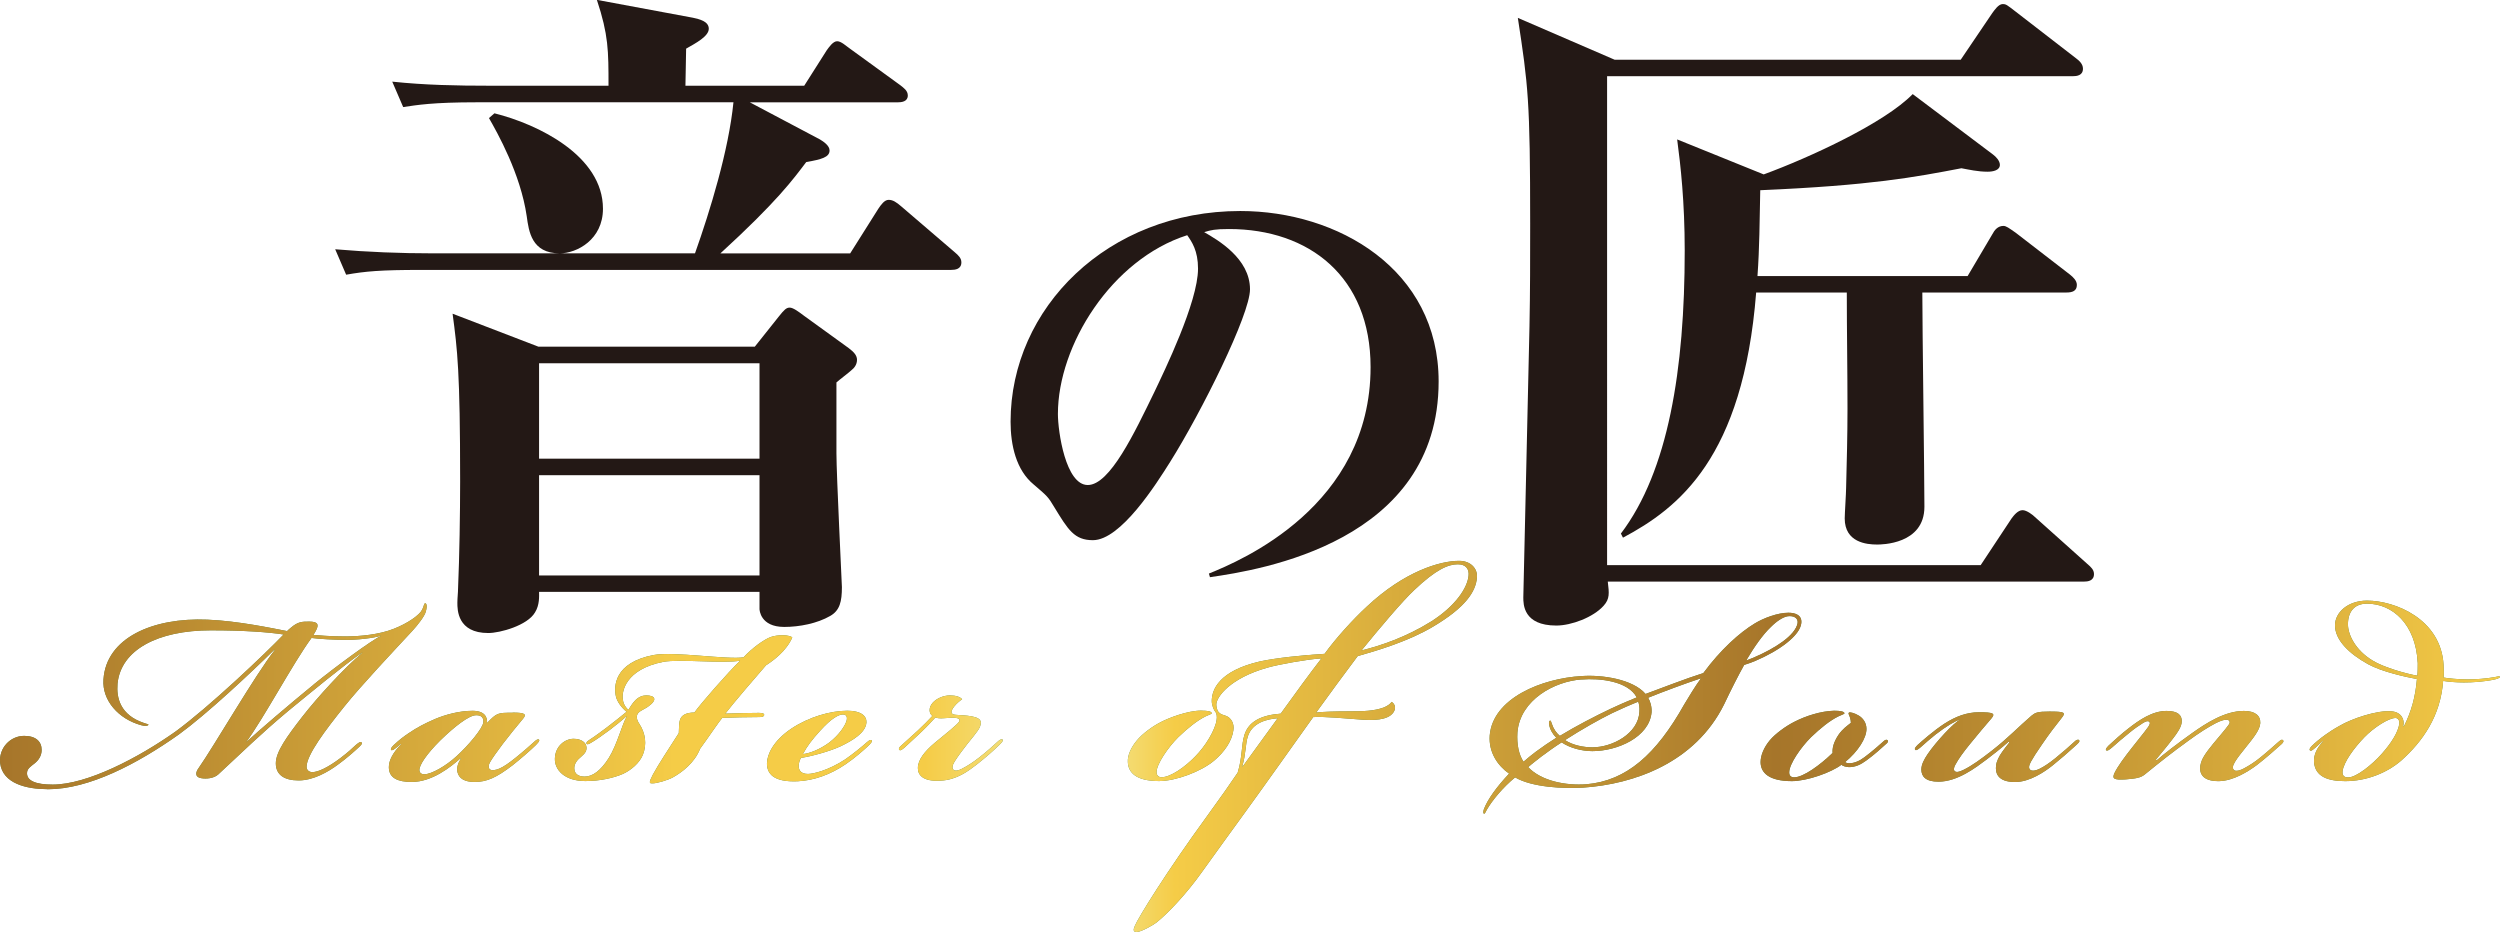 <?xml version="1.0" encoding="UTF-8"?><svg id="_イヤー_2" xmlns="http://www.w3.org/2000/svg" xmlns:xlink="http://www.w3.org/1999/xlink" viewBox="0 0 360.76 134.5"><defs><style>.cls-1{fill:url(#_規グラデーションスウォッチ_6);}.cls-2{fill:#557f45;}.cls-3{fill:#231815;}</style><linearGradient id="_規グラデーションスウォッチ_6" x1="0" y1="264.72" x2="360.76" y2="264.72" gradientTransform="translate(0 -157)" gradientUnits="userSpaceOnUse"><stop offset="0" stop-color="#a6752a"/><stop offset=".21" stop-color="#e2b740"/><stop offset=".27" stop-color="#f5cc47"/><stop offset=".37" stop-color="#f5cc47"/><stop offset=".43" stop-color="#f2ec9f"/><stop offset=".47" stop-color="#f5cc47"/><stop offset=".71" stop-color="#a6752a"/><stop offset=".78" stop-color="#b5862f"/><stop offset=".93" stop-color="#dfb33e"/><stop offset="1" stop-color="#f5cc47"/></linearGradient></defs><g id="_イヤー_1-2"><g><g><path class="cls-3" d="M116.04,12.39l3.27-5.15c.3-.4,.89-1.29,1.49-1.29s1.29,.69,1.88,1.09l7.23,5.25c.5,.4,1.09,.79,1.09,1.49,0,.89-.89,.99-1.49,.99h-21.3l10.11,5.35c.5,.3,1.39,.89,1.39,1.59,0,.99-1.19,1.29-3.37,1.68-1.88,2.48-4.16,5.65-12.39,13.18h18.73l4.06-6.44c.4-.59,.89-1.29,1.49-1.29s1.09,.3,1.88,.99l7.63,6.54c.59,.5,.99,.89,.99,1.49,0,.99-.89,1.09-1.49,1.09H60.75c-5.85,0-8.03,.2-10.8,.69l-1.58-3.67c4.66,.4,9.41,.59,14.17,.59h37.75c2.18-6.14,4.86-14.86,5.55-21.8h-36.96c-6.54,0-8.72,.4-10.7,.69l-1.58-3.67c4.66,.5,9.41,.59,14.07,.59h17.14c0-5.05,0-7.33-1.68-12.39l13.87,2.58c.89,.2,2.28,.5,2.28,1.59s-1.88,2.08-3.27,2.87c0,.89-.1,4.66-.1,5.35h17.14Zm-7.13,37.65l3.47-4.36c.79-.99,1.09-1.29,1.58-1.29s1.29,.59,2.08,1.19l6.44,4.66c.79,.59,1.19,1.09,1.19,1.68,0,.69-.4,1.19-.79,1.49-.3,.3-1.88,1.49-2.18,1.78v10.21c0,3.07,.79,18.93,.79,19.32,0,2.08-.3,3.37-1.68,4.16-1.88,1.09-4.46,1.59-6.64,1.59-3.47,0-3.57-2.48-3.57-2.58v-2.48h-31.81c0,.59,.1,1.88-.59,2.97-1.09,1.88-5.05,2.97-6.74,2.97-4.46,0-4.46-3.37-4.46-4.36,0-.69,.1-1.49,.1-2.08,.2-4.56,.3-10.9,.3-15.46,0-15.85-.4-19.03-1.09-24.18l12.39,4.76h31.21ZM71.35,16.35c6.34,1.59,15.66,6.14,15.66,13.77,0,4.46-3.77,6.44-6.24,6.44-4.06,0-4.46-3.17-4.76-5.35-.89-6.14-4.26-12.09-5.45-14.17l.79-.69Zm6.44,36.07v13.77h31.81v-13.77h-31.81Zm0,16.15v14.47h31.81v-14.47h-31.81Z"/><path class="cls-3" d="M174.44,82.77c4.61-1.86,23.34-9.74,23.34-29.8,0-13.01-8.84-19.92-20.44-19.92-2.01,0-2.6,.15-3.57,.45,1.93,1.11,6.61,3.79,6.61,8.25,0,3.64-6.99,17.69-11.52,24.9-2.01,3.2-7.13,11.3-11.15,11.3-2.68,0-3.57-1.49-5.57-4.76-.89-1.49-.97-1.56-2.97-3.27-2.53-2.08-3.34-5.65-3.34-9.07,0-16.43,14.05-30.4,33.15-30.4,14.05,0,28.62,8.4,28.62,24.6,0,23.19-25.79,27.2-33,28.24l-.15-.52Zm-21.78-23.04c0,2.53,1.11,10.26,4.31,10.26s6.76-7.58,9.59-13.38c1.41-2.97,6.32-13.01,6.32-17.84,0-2.6-.89-3.87-1.56-4.83-10.93,3.49-18.66,15.91-18.66,25.79Z"/><path class="cls-3" d="M285.82,81.55l4.46-6.74c.3-.4,.89-1.19,1.59-1.19,.59,0,1.49,.69,1.78,.99l7.53,6.74c.59,.5,.99,.89,.99,1.49,0,.99-.89,1.09-1.49,1.09h-68.67c.2,1.68,.3,2.48-.59,3.47-1.49,1.68-4.66,2.87-6.84,2.87-4.76,0-4.76-3.07-4.76-4.06s.79-33.49,.89-39.14c.1-4.95,.1-9.81,.1-14.76,0-17.94-.3-20.02-1.78-29.73l13.97,6.04h49.94l4.56-6.74c.3-.4,.89-1.29,1.49-1.29,.5,0,.59,.1,1.88,1.09l8.72,6.74c.4,.3,.99,.79,.99,1.49,0,.99-.89,1.09-1.49,1.09h-67.18V81.55h53.91Zm-1.88-41.72l3.57-6.04c.3-.59,.79-1.19,1.59-1.19,.4,0,.79,.3,1.78,.99l7.83,6.04c.5,.4,.99,.89,.99,1.49,0,.89-.69,1.09-1.49,1.09h-20.81c0,4.86,.3,26.56,.3,30.92,0,5.45-6.24,5.45-6.84,5.45-1.49,0-4.66-.3-4.66-3.77,0-.69,.2-3.67,.2-4.36,.1-3.86,.2-7.63,.2-11.49,0-5.45-.1-11.4-.1-16.75h-13.08c-1.88,23.88-11.2,31.11-19.22,35.38l-.3-.59c6.84-9.02,9.21-23.68,9.21-40.83,0-7.04-.59-12.29-1.09-16.05l12.49,5.05c6.74-2.48,17.44-7.43,21.5-11.59l11.59,8.72c.4,.3,.99,.89,.99,1.49,0,.79-.99,.99-1.78,.99-1.39,0-2.68-.3-3.77-.5-6.74,1.29-12.98,2.48-29.03,3.17-.1,4.56-.1,8.22-.4,12.39h30.32Z"/></g><g><g><path class="cls-2" d="M6.84,113.88c-2.91,0-6.49-.77-6.82-3.79-.22-2.15,1.48-3.9,3.46-3.9,1.71,0,2.53,.83,2.53,2.03,0,.83-.44,1.48-.99,1.92s-.99,.71-1.1,1.21c-.22,1.32,1.26,1.87,3.68,1.87,5,0,12.43-3.9,17.71-7.64,4.89-3.57,12.98-11.27,15.62-14.02-2.14-.33-5.72-.6-10.5-.6-7.64,0-12.98,2.8-13.47,7.7-.17,2.03,.38,4.51,3.79,5.66,.44,.17,.72,.17,.66,.27-.05,.17-.5,.22-1.04,.06-3.24-.88-5.66-3.57-5.44-6.6,.39-5.99,7.09-8.96,15.01-8.63,4.34,.17,9.46,1.26,11.49,1.65,.11-.11,.33-.33,.55-.49,1.04-.88,1.59-.88,2.64-.88,1.21,0,1.49,.38,.93,1.37-.11,.22-.33,.55-.33,.55,.6,.05,2.36,.22,4.56,.22s4.95-.27,7.04-1.1c1.98-.77,3.74-1.98,4.12-2.8,.27-.55,.22-.88,.44-.88,.11,0,.33,.27,.06,1.21-.17,.66-1.16,1.92-1.92,2.75-2.75,2.97-7.37,7.86-9.84,10.94-2.69,3.35-5.44,6.98-5.44,8.69,0,.49,.38,.77,.83,.77,.82,0,2.25-.66,4.07-2.04,1.15-.88,1.54-1.26,2.2-1.87,.33-.27,.66-.55,.83-.38,.11,.11,.11,.22-.28,.6-.71,.66-1.87,1.7-3.02,2.53-1.54,1.16-3.68,2.36-5.77,2.36s-3.3-.82-3.3-2.47,1.59-3.85,3.85-6.76c2.09-2.69,6.05-7.04,8.63-9.18v-.06c-2.86,1.98-7.15,5.55-10.72,8.47-4.07,3.41-6.49,5.83-10.06,9.13-.66,.6-1.76,.66-2.42,.55-1.1-.17-.77-.99-.44-1.43,2.2-3.13,8.25-13.58,11-17.05l-.06-.06c-3.52,3.46-9.68,9.24-13.75,12.21-6.05,4.29-13.03,7.92-18.92,7.92h-.06Zm38.44-15.12c2.97-2.42,8.41-6.43,9.68-6.98v-.05c-.83,.33-3.63,.66-5.28,.6-1.26,0-3.63-.11-4.73-.27-2.69,3.68-6.93,11.66-9.46,15.07,2.04-1.87,6.16-5.39,9.79-8.36Z"/><path class="cls-2" d="M73.99,102.83c1.76,0,2.04,.22,1.49,.88-1.1,1.32-1.82,2.2-2.92,3.63-.71,.94-1.65,2.25-1.87,2.69-.22,.38-.22,.82,0,.99,.27,.22,.88,.11,1.37-.11,.55-.22,1.43-.82,2.31-1.54,1.16-.93,2.15-1.81,2.7-2.31,.17-.17,.55-.49,.71-.33,.17,.17-.28,.6-.5,.83-.66,.66-2.25,2.03-3.3,2.86-2.36,1.81-3.74,2.42-5.5,2.42-1.43,0-2.25-.5-2.47-1.43-.17-.66,.17-1.48,.5-1.92l-.06-.06c-1.43,1.27-4.12,3.41-7.04,3.41-1.98,0-3.3-.55-3.3-2.14,0-.94,.55-2.04,1.76-3.3l-.06-.06s-.44,.39-.49,.44c-.5,.44-.77,.55-.88,.44-.11-.16,.05-.38,.38-.71,.82-.77,1.48-1.26,2.14-1.7,1.21-.83,2.36-1.43,3.9-2.09,1.32-.55,3.35-1.15,5.33-1.15,1.82,0,2.15,.99,2.09,1.76,1.43-1.48,1.54-1.48,3.68-1.48Zm-5.28,.38c-1.04,0-3.13,1.65-5.17,3.63-2.04,2.03-3.08,3.63-3.02,4.34,.05,.39,.33,.55,.71,.55,1.04,0,3.13-1.21,4.62-2.58,1.71-1.54,3.85-4.07,3.9-4.95,.06-.71-.38-.99-.99-.99h-.06Z"/><path class="cls-2" d="M84.33,112.07c1.21,0,2.37-.88,3.52-2.69,1.21-1.92,1.98-5.06,2.58-5.94l-.06-.06c-.44,.44-1.76,1.48-2.42,1.98-.88,.66-2.14,1.54-2.64,1.81-.28,.16-.55,.33-.66,.16-.11-.16,.05-.33,.38-.55,.77-.49,1.59-1.1,2.47-1.76,1.21-.94,2.2-1.7,2.92-2.31-.71-.55-1.38-1.48-1.54-2.2-.33-1.43-.28-4.89,5.44-5.99,2.92-.55,10.72,.71,12.98,.33,1.21-1.32,2.97-2.58,3.9-2.92,1.04-.38,2.75-.33,3.13,.06-.88,1.98-2.7,3.3-3.79,4.01-1.26,1.43-4.78,5.55-5.88,6.98,1.26-.06,3.96-.11,4.84-.11,.55,0,.83,.11,.77,.33-.11,.28-.39,.28-.99,.28-1.21,0-3.79,.05-5.06,.11-.44,.49-2.25,3.19-3.19,4.45-.83,2.09-2.64,3.41-3.9,4.12-.77,.44-2.37,.88-2.92,.88h-.05c-.44,0-.6,0,.05-1.26,.77-1.43,2.47-4.01,3.74-5.99,.05-.88,0-1.48,.22-2.03,.22-.55,.83-.94,2.03-.94,.94-1.32,4.79-5.72,6.6-7.48-2.42,.44-8.74-.27-11.11,.17-5.5,1.1-5.94,4.34-5.83,5.28,.05,.6,.27,1.15,.82,1.65,.17-.27,.55-.94,.99-1.38,.5-.5,1.04-.71,1.59-.71,1.26,0,1.71,.6,.22,1.65-.5,.33-1.04,.55-1.32,.82-.44,.44-.28,1.1,.11,1.65,.88,1.37,1.1,2.91,.5,4.45-.5,1.21-1.7,2.2-2.86,2.75-1.38,.6-3.35,1.04-5.44,1.04-2.97,0-4.45-1.6-4.4-3.24,.05-1.87,1.54-2.86,2.69-2.86s1.82,.55,1.87,1.21c.05,.5-.17,.88-.77,1.38-.55,.44-.99,.99-.99,1.65,0,.94,.77,1.21,1.43,1.21Z"/><path class="cls-2" d="M110.68,110.14c0-1.21,.88-3.24,3.52-5,2.47-1.65,5.61-2.58,8.08-2.58,1.98,0,2.8,.77,2.75,1.7-.11,1.48-1.98,2.58-3.68,3.41-1.65,.77-4.29,1.48-5.77,1.7-.17,.28-.33,.77-.33,1.16,0,.71,.44,1.15,1.32,1.15h.05c.71,0,2.92-.5,5.33-2.09,1.04-.71,2.47-1.87,3.13-2.47,.44-.39,.61-.39,.71-.27,.11,.11-.05,.38-.6,.88-.66,.6-1.76,1.59-3.13,2.53-2.25,1.54-4.62,2.36-6.93,2.48-3.58,.16-4.46-1.15-4.46-2.58Zm9.02-3.02c1.43-1.1,2.31-2.47,2.48-3.19,.11-.5-.06-.83-.55-.83-.6,0-1.65,.55-3.24,2.31-1.26,1.37-1.98,2.36-2.53,3.41,.93-.11,2.36-.6,3.85-1.7Z"/><path class="cls-2" d="M141.53,104.31c0,.71-.55,1.32-1.92,3.02-.6,.77-1.32,1.71-1.87,2.58-.33,.55-.38,.93-.17,1.15,.28,.27,.77,.11,1.21-.11,.77-.39,1.54-.88,2.47-1.6,1.27-.99,2.09-1.76,2.7-2.31,.11-.11,.55-.49,.71-.33,.17,.17-.17,.5-.44,.77-.71,.71-2.03,1.87-3.3,2.86-1.21,.93-2.86,2.2-5.17,2.31-2.64,.17-3.3-.88-3.3-1.81,0-1.21,.99-2.42,2.42-3.63,1.54-1.26,3.41-2.75,3.57-3.13,.22-.6-.88-.55-2.2-.44-.6,.05-1.04,0-1.26-.11-.55,.6-1.32,1.43-2.14,2.2-.83,.77-1.65,1.54-2.25,2.09-.44,.38-.66,.55-.83,.38-.11-.11-.05-.33,.28-.6,.71-.66,1.59-1.43,2.42-2.2,.71-.66,1.59-1.54,2.09-2.09-.5-.33-.6-1.21,.06-1.92,.49-.55,1.48-1.04,2.47-1.04,.88,0,1.48,.22,1.76,.55-.39,.27-.77,.6-1.1,.99-.71,.88-.49,1.21,.17,1.26,1.38,.11,3.58,.11,3.63,1.1v.06Z"/><path class="cls-2" d="M173.43,102.55c.83,0,1.43,.11,1.43,.38,0,.11-.44,.22-.88,.44-1.21,.6-2.53,1.65-3.96,3.02-1.43,1.43-3.13,3.85-3.13,5.06,0,.33,.22,.71,.71,.71,1.32,0,3.41-1.48,4.89-3.02,1.43-1.43,2.92-3.85,3.08-5.33,.06-.33,0-.88-.16-1.04-.28-.33-.55-1.04-.55-1.6,0-1.65,1.04-4.34,6.93-5.72,2.2-.49,6.32-.93,9.35-1.1,1.59-2.2,4.07-4.95,6.1-6.82,5.39-5.06,10.56-6.6,13.31-6.6,1.71,0,2.7,1.15,2.58,2.42-.17,2.03-1.65,4.29-6.27,7.04-3.57,2.14-8.03,3.46-10.94,4.29-1.65,2.2-4.34,5.83-5.99,8.14,.88-.11,2.75-.17,4.67-.17,2.2,0,3.68-.05,5.06-.55,.55-.22,.94-.5,1.16-.82,.5,.33,.55,.82,.44,1.15-.44,1.26-2.25,1.59-4.56,1.43-2.31-.17-5.88-.5-7.2-.38-3.3,4.62-7.15,10.06-9.95,13.91-1.26,1.76-3.46,4.73-6.16,8.52-2.14,3.02-4.84,5.88-6.49,7.2-.5,.39-2.25,1.38-2.86,1.38-.5,0-.55-.27-.28-.88,.44-1.1,4.56-7.81,10.5-15.95,1.87-2.58,3.46-4.84,4.34-6.16,.71-2.31,.49-3.96,.99-5.5,.61-1.87,2.37-2.8,5.22-3.02,2.09-2.91,4.34-5.99,5.88-7.97-1.98,.11-6.21,.88-7.75,1.32-5.5,1.54-7.42,4.29-7.42,5.33,0,.22,.05,.82,.38,1.15s.61,.33,1.04,.5c.71,.27,1.21,1.1,1.04,2.09-.22,1.54-1.26,3.08-2.75,4.34-1.87,1.59-5.55,2.97-7.97,2.97-3.3,0-4.45-1.21-4.51-2.75-.06-.99,.49-2.14,1.32-3.13,.77-.94,2.25-2.03,3.46-2.64,1.04-.55,3.79-1.65,5.83-1.65h.05Zm5.88,8.08l5.06-6.98c-1.48,.11-3.63,.6-4.29,2.58-.38,1.15-.27,2.58-.83,4.4h.06Zm27.22-20.95c3.52-2.25,5.22-4.84,5.39-6.6,.11-.94-.38-1.65-1.54-1.65-1.38,0-3.13,.71-6.32,3.74-1.65,1.54-5,5.5-7.59,8.69,2.86-.71,6.43-1.92,10.06-4.18Z"/><path class="cls-2" d="M245.81,97.11c2.47-3.35,5.22-5.83,7.42-7.15,1.26-.77,3.3-1.54,4.84-1.54,.99,0,1.98,.33,1.87,1.48-.17,1.81-3.19,4.01-6.71,5.5-.5,.22-1.04,.38-1.54,.55-.83,1.48-1.92,3.63-2.91,5.72-4.18,8.41-12.98,11.49-20.35,11.99-2.8,.17-7.37-.05-9.79-1.48-1.7,1.38-3.35,3.35-4.12,4.73-.17,.27-.22,.55-.38,.5-.17-.06-.06-.5,0-.66,.55-1.43,1.87-3.24,3.63-5.11-1.65-1.15-2.97-3.08-2.8-5.5,.44-5.39,7.53-8.25,13.25-8.58,2.91-.22,7.42,.44,9.24,2.58,2.42-.88,5.61-2.15,8.36-3.02Zm-17.6,.94c-3.85,.27-8.85,2.91-9.24,7.64-.11,1.76,.22,3.24,.88,4.23,.61-.55,1.26-1.04,1.76-1.43,1.21-.88,1.76-1.26,2.97-2.03-.5-.49-.93-1.21-1.04-1.92-.05-.28,0-.55,.17-.55,.11,0,.11,.17,.22,.44,.28,.83,.66,1.32,1.16,1.76,2.36-1.43,5-2.8,7.31-3.9,1.16-.55,2.53-1.15,3.79-1.65-1.26-2.36-5.33-2.8-7.97-2.58Zm1.54,10.34c-1.48,0-3.19-.44-4.4-1.26-1.04,.66-1.87,1.26-2.91,2.03-.55,.44-1.43,1.1-1.92,1.54,1.92,2.03,5.5,2.69,8.41,2.47,5.77-.5,10.06-4.29,14.13-11.55,.66-1.1,1.59-2.64,2.36-3.68v-.05c-2.31,.77-5.28,1.87-7.59,2.8,.28,.44,.55,1.26,.5,2.09-.33,3.63-5,5.61-8.52,5.61h-.06Zm.06-.55c2.86,0,6.6-1.98,6.76-5.11,.05-.71-.05-1.15-.17-1.48-1.1,.44-2.47,1.04-3.74,1.65-1.81,.88-4.34,2.31-6.82,3.9,1.16,.77,2.75,1.04,3.9,1.04h.06Zm23.43-13.03c2.8-1.21,5.83-3.08,6.16-4.89,.11-.77-.61-1.1-1.43-.99-.66,.11-1.54,.66-2.42,1.54-1.16,1.1-2.36,2.8-3.57,4.84,.33-.11,.99-.38,1.26-.49Z"/><path class="cls-2" d="M266.76,110.69c-.38,0-.88-.17-1.04-.33-1.43,1.1-4.95,2.36-7.15,2.36-3.3,0-4.51-1.21-4.51-2.75,0-.99,.5-2.14,1.32-3.13,.77-.94,2.36-2.09,3.57-2.69,1.59-.82,3.79-1.54,5.72-1.59,.88,0,1.49,.11,1.49,.38,0,.11-.44,.22-.88,.44-1.21,.6-2.53,1.65-3.96,3.02-1.43,1.43-3.13,3.85-3.13,5.06,0,.44,.22,.71,.71,.71,1.32,0,3.74-1.76,5.55-3.52-.05-.66,.11-1.48,.83-2.58,.6-.88,1.26-1.32,1.81-1.76,0-.22-.05-.55-.11-.71-.11-.44-.33-.6-.17-.77,.11-.11,.82,.06,1.43,.44,.55,.33,1.1,.99,1.1,1.92,0,1.32-1.21,3.24-3.08,4.78,.11,.11,.38,.17,.6,.17,.71,0,1.48-.33,2.2-.88,1.1-.82,2.15-1.76,2.7-2.25,.22-.22,.44-.33,.6-.22,.11,.11,.11,.27-.05,.44-.66,.6-1.87,1.71-3.02,2.53-.77,.55-1.49,.94-2.53,.94Z"/><path class="cls-2" d="M279.41,105.91c-.83,.66-1.71,1.43-2.25,1.92-.38,.33-.66,.5-.77,.38-.17-.16,0-.38,.33-.71,.55-.49,2.25-2.03,3.96-3.13,1.49-.94,3.08-1.59,4.89-1.59,2.04,0,2.42,.16,1.81,.88-.93,1.1-2.03,2.36-3.13,3.74-.94,1.15-1.65,2.14-2.09,2.97-.22,.38-.28,.77-.06,.93,.22,.17,.61,.11,1.27-.22,1.21-.6,2.42-1.48,4.12-2.8,2.31-1.81,3.74-3.35,5.66-5,.55-.44,.83-.6,2.58-.6,2.14,0,2.42,.11,1.81,.88-.88,1.1-1.81,2.31-2.86,3.85-.83,1.21-1.26,1.87-1.59,2.47s-.38,.99-.11,1.21c.28,.22,.83,.11,1.38-.17,.66-.33,1.38-.82,2.2-1.48,1.21-.99,2.09-1.76,2.8-2.42,.16-.17,.49-.39,.66-.22,.17,.22-.11,.44-.66,.94-.83,.77-2.04,1.81-3.13,2.69-1.16,.94-3.35,2.42-5.44,2.42-2.64,0-2.86-1.43-2.75-2.36,.05-.6,.44-1.38,.88-1.98,.22-.33,.66-.88,1.04-1.37l-.11-.11c-.99,.88-2.31,1.92-3.19,2.58-1.54,1.15-4.18,3.19-6.93,3.19-1.87,0-2.47-.77-2.47-1.76,0-.71,.38-1.43,.93-2.25,1.21-1.76,3.68-4.45,4.73-5-.93,.33-2.03,.99-3.52,2.14Z"/><path class="cls-2" d="M317.53,110.42c.17-.93,.71-1.7,1.87-3.13,.77-.94,1.65-1.92,2.2-2.69,.22-.27,.22-.6-.11-.71s-.93,.06-1.7,.44c-1.16,.6-2.53,1.48-3.96,2.53-2.58,1.87-4.01,3.02-6.32,4.89-.6,.5-1.32,.6-2.75,.72-1.76,.11-1.98-.11-1.65-.88,.5-1.04,1.54-2.42,2.53-3.68,.93-1.21,1.7-2.09,2.36-3.02,.22-.33,.33-.6,.11-.77-.17-.11-.44-.05-.88,.22-.61,.38-1.32,.88-1.92,1.38-.83,.66-1.92,1.59-2.47,2.09-.5,.44-.77,.6-.94,.44-.05-.11,0-.27,.38-.66,.77-.71,1.92-1.76,2.86-2.47,1.54-1.21,3.46-2.53,5.5-2.53,1.71,0,2.2,.66,2.2,1.48s-.71,1.76-1.21,2.42c-.83,1.1-1.71,2.15-2.53,3.13l.11,.11c.99-.88,2.97-2.42,5.22-4.01,1.87-1.32,4.62-3.13,7.37-3.13,1.59,0,2.42,.66,2.37,1.76-.05,.99-1.1,2.25-1.98,3.35-.83,1.04-1.32,1.65-1.65,2.2-.38,.6-.44,1.04-.11,1.26,.27,.17,.88,0,1.37-.27,.83-.44,1.65-.99,2.25-1.48,.77-.6,2.2-1.87,2.75-2.36,.33-.28,.5-.39,.66-.22,.11,.11,.05,.27-.17,.5-.66,.6-2.53,2.25-3.63,3.08-1.26,.93-3.35,2.25-5.39,2.31-2.58,.06-2.91-1.26-2.75-2.25Z"/><path class="cls-2" d="M346.9,104.81c1.04-2.09,1.65-4.18,1.87-6.82-1.48-.27-5.06-1.04-7.04-2.14-2.8-1.54-4.78-3.52-4.78-5.61,0-1.87,1.87-3.57,4.62-3.57,4.01,0,10.67,2.64,11.05,9.29,.05,.6,.05,1.48,0,1.81,.6,.11,2.04,.27,3.46,.27,1.26,0,2.69-.11,3.9-.33,.5-.11,.71-.17,.77-.06,.06,.11-.22,.27-.71,.39-1.48,.33-3.13,.44-4.51,.44-1.21,0-2.31-.11-2.97-.22-.39,5.11-2.97,8.74-6.05,11.49-2.09,1.81-5.06,2.97-8.08,2.97-2.53,0-4.34-.66-4.51-2.75-.06-.99,.38-2.03,1.32-2.97l-.05-.06c-.22,.17-.77,.66-.93,.82-.61,.55-.77,.66-.94,.5-.11-.17,.06-.38,.33-.66,.44-.44,1.1-.99,1.87-1.54,.44-.33,1.38-.94,2.09-1.32,1.65-.99,5.44-2.31,7.53-2.09,1.38,.11,1.92,1.21,1.65,2.15h.11Zm-8.03,7.37c1.15,0,3.41-1.81,4.78-3.35,1.43-1.59,2.42-3.19,2.58-4.4,.05-.44-.17-.82-.55-.82-.99,0-3.13,1.37-4.51,2.8-1.48,1.54-2.97,3.57-3.13,4.89-.05,.55,.17,.88,.77,.88h.05Zm10.01-16.55c-.28-5.61-3.68-8.52-7.31-8.52-1.87,0-2.75,1.21-2.75,2.97,0,1.54,1.1,3.74,3.52,5.22,1.65,1.04,5.11,1.98,6.49,2.2,.06-.5,.06-1.38,.06-1.87Z"/></g><g><path class="cls-1" d="M6.84,113.88c-2.91,0-6.49-.77-6.82-3.79-.22-2.15,1.48-3.9,3.46-3.9,1.71,0,2.53,.83,2.53,2.03,0,.83-.44,1.48-.99,1.92s-.99,.71-1.1,1.21c-.22,1.32,1.26,1.87,3.68,1.87,5,0,12.43-3.9,17.71-7.64,4.89-3.57,12.98-11.27,15.62-14.02-2.14-.33-5.72-.6-10.5-.6-7.64,0-12.98,2.8-13.47,7.7-.17,2.03,.38,4.51,3.79,5.66,.44,.17,.72,.17,.66,.27-.05,.17-.5,.22-1.04,.06-3.24-.88-5.66-3.57-5.44-6.6,.39-5.99,7.09-8.96,15.01-8.63,4.34,.17,9.46,1.26,11.49,1.65,.11-.11,.33-.33,.55-.49,1.04-.88,1.59-.88,2.64-.88,1.21,0,1.49,.38,.93,1.37-.11,.22-.33,.55-.33,.55,.6,.05,2.36,.22,4.56,.22s4.95-.27,7.04-1.1c1.98-.77,3.74-1.98,4.12-2.8,.27-.55,.22-.88,.44-.88,.11,0,.33,.27,.06,1.21-.17,.66-1.16,1.92-1.92,2.75-2.75,2.97-7.37,7.86-9.84,10.94-2.69,3.35-5.44,6.98-5.44,8.69,0,.49,.38,.77,.83,.77,.82,0,2.25-.66,4.07-2.04,1.15-.88,1.54-1.26,2.2-1.87,.33-.27,.66-.55,.83-.38,.11,.11,.11,.22-.28,.6-.71,.66-1.87,1.7-3.02,2.53-1.54,1.16-3.68,2.36-5.77,2.36s-3.3-.82-3.3-2.47,1.59-3.85,3.85-6.76c2.09-2.69,6.05-7.04,8.63-9.18v-.06c-2.86,1.98-7.15,5.55-10.72,8.47-4.07,3.41-6.49,5.83-10.06,9.13-.66,.6-1.76,.66-2.42,.55-1.1-.17-.77-.99-.44-1.43,2.2-3.13,8.25-13.58,11-17.05l-.06-.06c-3.52,3.46-9.68,9.24-13.75,12.21-6.05,4.29-13.03,7.92-18.92,7.92h-.06Zm38.44-15.12c2.97-2.42,8.41-6.43,9.68-6.98v-.05c-.83,.33-3.63,.66-5.28,.6-1.26,0-3.63-.11-4.73-.27-2.69,3.68-6.93,11.66-9.46,15.07,2.04-1.87,6.16-5.39,9.79-8.36Z"/><path class="cls-1" d="M73.99,102.83c1.76,0,2.04,.22,1.49,.88-1.1,1.32-1.82,2.2-2.92,3.63-.71,.94-1.65,2.25-1.87,2.69-.22,.38-.22,.82,0,.99,.27,.22,.88,.11,1.37-.11,.55-.22,1.43-.82,2.31-1.54,1.16-.93,2.15-1.81,2.7-2.31,.17-.17,.55-.49,.71-.33,.17,.17-.28,.6-.5,.83-.66,.66-2.25,2.03-3.3,2.86-2.36,1.81-3.74,2.42-5.5,2.42-1.43,0-2.25-.5-2.47-1.43-.17-.66,.17-1.48,.5-1.92l-.06-.06c-1.43,1.27-4.12,3.41-7.04,3.41-1.98,0-3.3-.55-3.3-2.14,0-.94,.55-2.04,1.76-3.3l-.06-.06s-.44,.39-.49,.44c-.5,.44-.77,.55-.88,.44-.11-.16,.05-.38,.38-.71,.82-.77,1.48-1.26,2.14-1.7,1.21-.83,2.36-1.43,3.9-2.09,1.32-.55,3.35-1.15,5.33-1.15,1.82,0,2.15,.99,2.09,1.76,1.43-1.48,1.54-1.48,3.68-1.48Zm-5.28,.38c-1.04,0-3.13,1.65-5.17,3.63-2.04,2.03-3.08,3.63-3.02,4.34,.05,.39,.33,.55,.71,.55,1.04,0,3.13-1.21,4.62-2.58,1.71-1.54,3.85-4.07,3.9-4.95,.06-.71-.38-.99-.99-.99h-.06Z"/><path class="cls-1" d="M84.33,112.07c1.21,0,2.37-.88,3.52-2.69,1.21-1.92,1.98-5.06,2.58-5.94l-.06-.06c-.44,.44-1.76,1.48-2.42,1.98-.88,.66-2.14,1.54-2.64,1.81-.28,.16-.55,.33-.66,.16-.11-.16,.05-.33,.38-.55,.77-.49,1.59-1.1,2.47-1.76,1.21-.94,2.2-1.7,2.92-2.31-.71-.55-1.38-1.48-1.54-2.2-.33-1.43-.28-4.89,5.44-5.99,2.92-.55,10.72,.71,12.98,.33,1.21-1.32,2.97-2.58,3.9-2.92,1.04-.38,2.75-.33,3.13,.06-.88,1.98-2.7,3.3-3.79,4.01-1.26,1.43-4.78,5.55-5.88,6.98,1.26-.06,3.96-.11,4.84-.11,.55,0,.83,.11,.77,.33-.11,.28-.39,.28-.99,.28-1.21,0-3.79,.05-5.06,.11-.44,.49-2.25,3.19-3.19,4.45-.83,2.09-2.64,3.41-3.9,4.12-.77,.44-2.37,.88-2.92,.88h-.05c-.44,0-.6,0,.05-1.26,.77-1.43,2.47-4.01,3.74-5.99,.05-.88,0-1.48,.22-2.03,.22-.55,.83-.94,2.03-.94,.94-1.32,4.79-5.72,6.6-7.48-2.42,.44-8.74-.27-11.11,.17-5.5,1.1-5.94,4.34-5.83,5.28,.05,.6,.27,1.15,.82,1.65,.17-.27,.55-.94,.99-1.38,.5-.5,1.04-.71,1.59-.71,1.26,0,1.71,.6,.22,1.65-.5,.33-1.04,.55-1.32,.82-.44,.44-.28,1.1,.11,1.65,.88,1.37,1.1,2.91,.5,4.45-.5,1.21-1.7,2.2-2.86,2.75-1.38,.6-3.35,1.04-5.44,1.04-2.97,0-4.45-1.6-4.4-3.24,.05-1.87,1.54-2.86,2.69-2.86s1.82,.55,1.87,1.21c.05,.5-.17,.88-.77,1.38-.55,.44-.99,.99-.99,1.65,0,.94,.77,1.21,1.43,1.21Z"/><path class="cls-1" d="M110.68,110.14c0-1.21,.88-3.24,3.52-5,2.47-1.65,5.61-2.58,8.08-2.58,1.98,0,2.8,.77,2.75,1.7-.11,1.48-1.98,2.58-3.68,3.41-1.65,.77-4.29,1.48-5.77,1.7-.17,.28-.33,.77-.33,1.16,0,.71,.44,1.15,1.32,1.15h.05c.71,0,2.92-.5,5.33-2.09,1.04-.71,2.47-1.87,3.13-2.47,.44-.39,.61-.39,.71-.27,.11,.11-.05,.38-.6,.88-.66,.6-1.76,1.59-3.13,2.53-2.25,1.54-4.62,2.36-6.93,2.48-3.58,.16-4.46-1.15-4.46-2.58Zm9.02-3.02c1.43-1.1,2.31-2.47,2.48-3.19,.11-.5-.06-.83-.55-.83-.6,0-1.65,.55-3.24,2.31-1.26,1.37-1.98,2.36-2.53,3.41,.93-.11,2.36-.6,3.85-1.7Z"/><path class="cls-1" d="M141.53,104.31c0,.71-.55,1.32-1.92,3.02-.6,.77-1.32,1.71-1.87,2.58-.33,.55-.38,.93-.17,1.15,.28,.27,.77,.11,1.21-.11,.77-.39,1.54-.88,2.47-1.6,1.27-.99,2.09-1.76,2.7-2.31,.11-.11,.55-.49,.71-.33,.17,.17-.17,.5-.44,.77-.71,.71-2.03,1.87-3.3,2.86-1.21,.93-2.86,2.2-5.17,2.31-2.64,.17-3.3-.88-3.3-1.81,0-1.21,.99-2.42,2.42-3.63,1.54-1.26,3.41-2.75,3.57-3.13,.22-.6-.88-.55-2.2-.44-.6,.05-1.04,0-1.26-.11-.55,.6-1.32,1.43-2.14,2.2-.83,.77-1.65,1.54-2.25,2.09-.44,.38-.66,.55-.83,.38-.11-.11-.05-.33,.28-.6,.71-.66,1.59-1.43,2.42-2.2,.71-.66,1.59-1.54,2.09-2.09-.5-.33-.6-1.21,.06-1.92,.49-.55,1.48-1.04,2.47-1.04,.88,0,1.48,.22,1.76,.55-.39,.27-.77,.6-1.1,.99-.71,.88-.49,1.21,.17,1.26,1.38,.11,3.58,.11,3.63,1.1v.06Z"/><path class="cls-1" d="M173.43,102.55c.83,0,1.43,.11,1.43,.38,0,.11-.44,.22-.88,.44-1.21,.6-2.53,1.65-3.96,3.02-1.43,1.43-3.13,3.85-3.13,5.06,0,.33,.22,.71,.71,.71,1.32,0,3.41-1.48,4.89-3.02,1.43-1.43,2.92-3.85,3.08-5.33,.06-.33,0-.88-.16-1.04-.28-.33-.55-1.04-.55-1.6,0-1.65,1.04-4.34,6.93-5.72,2.2-.49,6.32-.93,9.35-1.1,1.59-2.2,4.07-4.95,6.1-6.82,5.39-5.06,10.56-6.6,13.31-6.6,1.71,0,2.7,1.15,2.58,2.42-.17,2.03-1.65,4.29-6.27,7.04-3.57,2.14-8.03,3.46-10.94,4.29-1.65,2.2-4.34,5.83-5.99,8.14,.88-.11,2.75-.17,4.67-.17,2.2,0,3.68-.05,5.06-.55,.55-.22,.94-.5,1.16-.82,.5,.33,.55,.82,.44,1.15-.44,1.26-2.25,1.59-4.56,1.43-2.31-.17-5.88-.5-7.2-.38-3.3,4.62-7.15,10.06-9.95,13.91-1.26,1.76-3.46,4.73-6.16,8.52-2.14,3.02-4.84,5.88-6.49,7.2-.5,.39-2.25,1.38-2.86,1.38-.5,0-.55-.27-.28-.88,.44-1.1,4.56-7.81,10.5-15.95,1.87-2.58,3.46-4.84,4.34-6.16,.71-2.31,.49-3.96,.99-5.5,.61-1.87,2.37-2.8,5.22-3.02,2.09-2.91,4.34-5.99,5.88-7.97-1.98,.11-6.21,.88-7.75,1.32-5.5,1.54-7.42,4.29-7.42,5.33,0,.22,.05,.82,.38,1.15s.61,.33,1.04,.5c.71,.27,1.21,1.1,1.04,2.09-.22,1.54-1.26,3.08-2.75,4.34-1.87,1.59-5.55,2.97-7.97,2.97-3.3,0-4.45-1.21-4.51-2.75-.06-.99,.49-2.14,1.32-3.13,.77-.94,2.25-2.03,3.46-2.64,1.04-.55,3.79-1.65,5.83-1.65h.05Zm5.88,8.08l5.06-6.98c-1.48,.11-3.63,.6-4.29,2.58-.38,1.15-.27,2.58-.83,4.4h.06Zm27.22-20.95c3.52-2.25,5.22-4.84,5.39-6.6,.11-.94-.38-1.65-1.54-1.65-1.38,0-3.13,.71-6.32,3.74-1.65,1.54-5,5.5-7.59,8.69,2.86-.71,6.43-1.92,10.06-4.18Z"/><path class="cls-1" d="M245.81,97.11c2.47-3.35,5.22-5.83,7.42-7.15,1.26-.77,3.3-1.54,4.84-1.54,.99,0,1.98,.33,1.87,1.48-.17,1.81-3.19,4.01-6.71,5.5-.5,.22-1.04,.38-1.54,.55-.83,1.48-1.92,3.63-2.91,5.72-4.18,8.41-12.98,11.49-20.35,11.99-2.8,.17-7.37-.05-9.79-1.48-1.7,1.38-3.35,3.35-4.12,4.73-.17,.27-.22,.55-.38,.5-.17-.06-.06-.5,0-.66,.55-1.43,1.87-3.24,3.63-5.11-1.65-1.15-2.97-3.08-2.8-5.5,.44-5.39,7.53-8.25,13.25-8.58,2.91-.22,7.42,.44,9.24,2.58,2.42-.88,5.61-2.15,8.36-3.02Zm-17.6,.94c-3.85,.27-8.85,2.91-9.24,7.64-.11,1.76,.22,3.24,.88,4.23,.61-.55,1.26-1.04,1.76-1.43,1.21-.88,1.76-1.26,2.97-2.03-.5-.49-.93-1.21-1.04-1.92-.05-.28,0-.55,.17-.55,.11,0,.11,.17,.22,.44,.28,.83,.66,1.32,1.16,1.76,2.36-1.43,5-2.8,7.31-3.9,1.16-.55,2.53-1.15,3.79-1.65-1.26-2.36-5.33-2.8-7.97-2.58Zm1.54,10.34c-1.48,0-3.19-.44-4.4-1.26-1.04,.66-1.87,1.26-2.91,2.03-.55,.44-1.43,1.1-1.92,1.54,1.92,2.03,5.5,2.69,8.41,2.47,5.77-.5,10.06-4.29,14.13-11.55,.66-1.1,1.59-2.64,2.36-3.68v-.05c-2.31,.77-5.28,1.87-7.59,2.8,.28,.44,.55,1.26,.5,2.09-.33,3.63-5,5.61-8.52,5.61h-.06Zm.06-.55c2.86,0,6.6-1.98,6.76-5.11,.05-.71-.05-1.15-.17-1.48-1.1,.44-2.47,1.04-3.74,1.65-1.81,.88-4.34,2.31-6.82,3.9,1.16,.77,2.75,1.04,3.9,1.04h.06Zm23.43-13.03c2.8-1.21,5.83-3.08,6.16-4.89,.11-.77-.61-1.1-1.43-.99-.66,.11-1.54,.66-2.42,1.54-1.16,1.1-2.36,2.8-3.57,4.84,.33-.11,.99-.38,1.26-.49Z"/><path class="cls-1" d="M266.76,110.69c-.38,0-.88-.17-1.04-.33-1.43,1.1-4.95,2.36-7.15,2.36-3.3,0-4.51-1.21-4.51-2.75,0-.99,.5-2.14,1.32-3.13,.77-.94,2.36-2.09,3.57-2.69,1.59-.82,3.79-1.54,5.72-1.59,.88,0,1.49,.11,1.49,.38,0,.11-.44,.22-.88,.44-1.21,.6-2.53,1.65-3.96,3.02-1.43,1.43-3.13,3.85-3.13,5.06,0,.44,.22,.71,.71,.71,1.32,0,3.74-1.76,5.55-3.52-.05-.66,.11-1.48,.83-2.58,.6-.88,1.26-1.32,1.81-1.76,0-.22-.05-.55-.11-.71-.11-.44-.33-.6-.17-.77,.11-.11,.82,.06,1.43,.44,.55,.33,1.1,.99,1.1,1.92,0,1.32-1.21,3.24-3.08,4.78,.11,.11,.38,.17,.6,.17,.71,0,1.48-.33,2.2-.88,1.1-.82,2.15-1.76,2.7-2.25,.22-.22,.44-.33,.6-.22,.11,.11,.11,.27-.05,.44-.66,.6-1.87,1.71-3.02,2.53-.77,.55-1.49,.94-2.53,.94Z"/><path class="cls-1" d="M279.41,105.91c-.83,.66-1.71,1.43-2.25,1.92-.38,.33-.66,.5-.77,.38-.17-.16,0-.38,.33-.71,.55-.49,2.25-2.03,3.96-3.13,1.49-.94,3.08-1.59,4.89-1.59,2.04,0,2.42,.16,1.81,.88-.93,1.1-2.03,2.36-3.13,3.74-.94,1.15-1.65,2.14-2.09,2.97-.22,.38-.28,.77-.06,.93,.22,.17,.61,.11,1.27-.22,1.21-.6,2.42-1.48,4.12-2.8,2.31-1.81,3.74-3.35,5.66-5,.55-.44,.83-.6,2.58-.6,2.14,0,2.42,.11,1.81,.88-.88,1.1-1.81,2.31-2.86,3.85-.83,1.21-1.26,1.87-1.59,2.47s-.38,.99-.11,1.21c.28,.22,.83,.11,1.38-.17,.66-.33,1.38-.82,2.2-1.48,1.21-.99,2.09-1.76,2.8-2.42,.16-.17,.49-.39,.66-.22,.17,.22-.11,.44-.66,.94-.83,.77-2.04,1.81-3.13,2.69-1.16,.94-3.35,2.42-5.44,2.42-2.64,0-2.86-1.43-2.75-2.36,.05-.6,.44-1.38,.88-1.98,.22-.33,.66-.88,1.04-1.37l-.11-.11c-.99,.88-2.31,1.92-3.19,2.58-1.54,1.15-4.18,3.19-6.93,3.19-1.87,0-2.47-.77-2.47-1.76,0-.71,.38-1.43,.93-2.25,1.21-1.76,3.68-4.45,4.73-5-.93,.33-2.03,.99-3.52,2.14Z"/><path class="cls-1" d="M317.53,110.42c.17-.93,.71-1.7,1.87-3.13,.77-.94,1.65-1.92,2.2-2.69,.22-.27,.22-.6-.11-.71s-.93,.06-1.7,.44c-1.16,.6-2.53,1.48-3.96,2.53-2.58,1.87-4.01,3.02-6.32,4.89-.6,.5-1.32,.6-2.75,.72-1.76,.11-1.98-.11-1.65-.88,.5-1.04,1.54-2.42,2.53-3.68,.93-1.21,1.7-2.09,2.36-3.02,.22-.33,.33-.6,.11-.77-.17-.11-.44-.05-.88,.22-.61,.38-1.32,.88-1.92,1.38-.83,.66-1.92,1.59-2.47,2.09-.5,.44-.77,.6-.94,.44-.05-.11,0-.27,.38-.66,.77-.71,1.92-1.76,2.86-2.47,1.54-1.21,3.46-2.53,5.5-2.53,1.71,0,2.2,.66,2.2,1.48s-.71,1.76-1.21,2.42c-.83,1.1-1.71,2.15-2.53,3.13l.11,.11c.99-.88,2.97-2.42,5.22-4.01,1.87-1.32,4.62-3.13,7.37-3.13,1.59,0,2.42,.66,2.37,1.76-.05,.99-1.1,2.25-1.98,3.35-.83,1.04-1.32,1.65-1.65,2.2-.38,.6-.44,1.04-.11,1.26,.27,.17,.88,0,1.37-.27,.83-.44,1.65-.99,2.25-1.48,.77-.6,2.2-1.87,2.75-2.36,.33-.28,.5-.39,.66-.22,.11,.11,.05,.27-.17,.5-.66,.6-2.53,2.25-3.63,3.08-1.26,.93-3.35,2.25-5.39,2.31-2.58,.06-2.91-1.26-2.75-2.25Z"/><path class="cls-1" d="M346.9,104.81c1.04-2.09,1.65-4.18,1.87-6.82-1.48-.27-5.06-1.04-7.04-2.14-2.8-1.54-4.78-3.52-4.78-5.61,0-1.87,1.87-3.57,4.62-3.57,4.01,0,10.67,2.64,11.05,9.29,.05,.6,.05,1.48,0,1.81,.6,.11,2.04,.27,3.46,.27,1.26,0,2.69-.11,3.9-.33,.5-.11,.71-.17,.77-.06,.06,.11-.22,.27-.71,.39-1.48,.33-3.13,.44-4.51,.44-1.21,0-2.31-.11-2.97-.22-.39,5.11-2.97,8.74-6.05,11.49-2.09,1.81-5.06,2.97-8.08,2.97-2.53,0-4.34-.66-4.51-2.75-.06-.99,.38-2.03,1.32-2.97l-.05-.06c-.22,.17-.77,.66-.93,.82-.61,.55-.77,.66-.94,.5-.11-.17,.06-.38,.33-.66,.44-.44,1.1-.99,1.87-1.54,.44-.33,1.38-.94,2.09-1.32,1.65-.99,5.44-2.31,7.53-2.09,1.38,.11,1.92,1.21,1.65,2.15h.11Zm-8.03,7.37c1.15,0,3.41-1.81,4.78-3.35,1.43-1.59,2.42-3.19,2.58-4.4,.05-.44-.17-.82-.55-.82-.99,0-3.13,1.37-4.51,2.8-1.48,1.54-2.97,3.57-3.13,4.89-.05,.55,.17,.88,.77,.88h.05Zm10.01-16.55c-.28-5.61-3.68-8.52-7.31-8.52-1.87,0-2.75,1.21-2.75,2.97,0,1.54,1.1,3.74,3.52,5.22,1.65,1.04,5.11,1.98,6.49,2.2,.06-.5,.06-1.38,.06-1.87Z"/></g></g></g></g></svg>